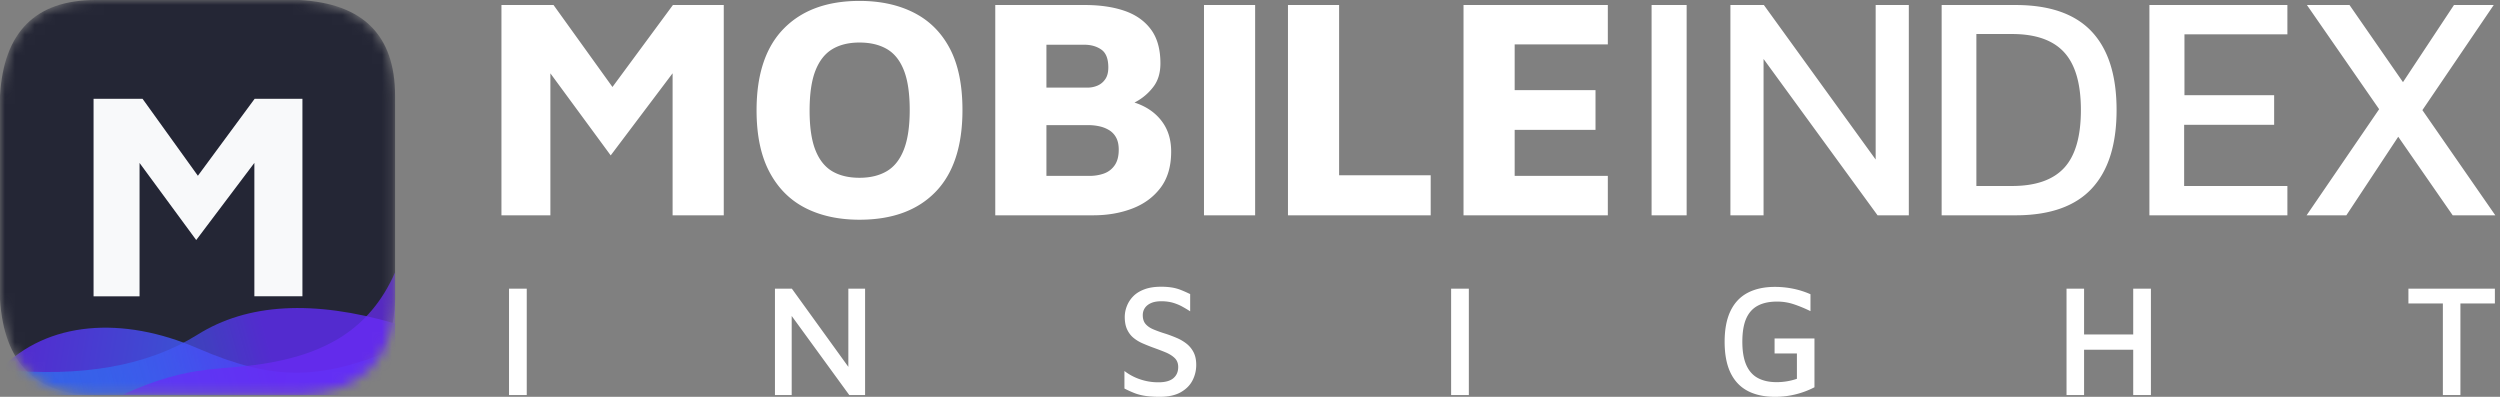 <svg xmlns="http://www.w3.org/2000/svg" width="252" height="40" fill="none"><rect width="100%" height="100%" fill="#808080" stroke="none"/><mask id="j79aujuena" width="40" height="40" x="0" y="0" maskUnits="userSpaceOnUse"><path fill="#fff" d="M0 9.645C.37 3.215 3.584 0 9.645 0h20.533c6.43.35 9.645 3.565 9.645 9.645v20.533c-.157 6.177-3.371 9.392-9.645 9.645-10.267-.002-10.267-.002-20.533 0C3.62 39.822.405 36.607 0 30.178V9.645z"/></mask><g mask="url('#j79aujuena')"><path fill="#242635" d="M0 9.645C.37 3.215 3.584 0 9.645 0h20.533c6.43.35 9.645 3.565 9.645 9.645v20.533c-.157 6.177-3.371 9.392-9.645 9.645-10.267-.002-10.267-.002-20.533 0C3.62 39.822.405 36.607 0 30.178V9.645z"/><path fill="url('#paint0_linear')" fill-opacity=".8" d="M39.823 35.158v4.665H0v-2.567c4.777-4.92 12.367-5.419 19.912-2.152 7.544 3.267 12.257 3.267 19.911.054z"/><path fill="url('#paint1_linear')" fill-opacity=".8" d="M0 37.256c8.245.805 14.882-.37 19.912-3.523 5.03-3.155 11.666-3.528 19.911-1.122v7.212H0v-2.567z"/><path fill="#6A2CF5" d="M39.823 27.456v12.367l-27.456-.039c7.142-3.256 9.855-2.285 15.089-3.273 5.234-.987 9.8-3.21 12.367-9.055z" opacity=".72"/><path fill="#F8F9FA" d="M14.067 29.867V16.425l5.712 7.77 5.861-7.775v13.447h4.845V9.956H25.67l-5.723 7.761-5.58-7.761H9.431v19.911h4.635z"/></g><path fill="#fff" d="M86.64.092c2.1 0 3.93.397 5.49 1.192 1.56.794 2.764 1.997 3.613 3.607.849 1.61 1.273 3.676 1.273 6.197 0 3.644-.907 6.399-2.722 8.263-1.814 1.864-4.366 2.797-7.655 2.797-2.1 0-3.926-.398-5.475-1.192-1.549-.794-2.753-2.008-3.613-3.639-.859-1.631-1.289-3.697-1.289-6.197 0-3.623.913-6.367 2.738-8.231C80.825 1.024 83.37.092 86.64.092zM55.796.505l5.94 8.263L67.83.505h5.125v21.198h-5.157V7.387l-6.239 8.277-6.08-8.272v14.31h-4.933V.506h5.252zm53.536 0 .288.002c1.428.023 2.674.219 3.738.586 1.135.392 2.021 1.017 2.658 1.875.637.858.955 1.997.955 3.416 0 .954-.233 1.738-.7 2.352a5.494 5.494 0 0 1-1.51 1.374l-.177.104-.218.12-.007.005.142.046c.255.088.5.19.735.306.881.434 1.57 1.038 2.069 1.811.499.774.748 1.7.748 2.781 0 1.483-.355 2.696-1.066 3.639-.711.943-1.661 1.642-2.849 2.098-1.109.425-2.329.652-3.66.68l-.287.003h-9.868V.505h9.009zm17.186 0v21.198h-5.156V.505h5.156zm8.465 0v17.162h9.231v4.036h-14.387V.505h5.156zm27.086 0v3.973h-9.39v4.608h8.149v4.004h-8.149v4.64h9.39v3.973h-14.546V.505h14.546zm7.945 0v21.198h-3.534V.505h3.534zm7.785 0 11.268 15.575V.505h3.342v21.198h-3.151l-11.491-15.76v15.76h-3.342V.505h3.374zm25.367 0 .263.002c3.305.044 5.775.934 7.408 2.668 1.677 1.78 2.515 4.417 2.515 7.913 0 3.496-.838 6.139-2.515 7.93-1.633 1.744-4.103 2.638-7.408 2.683l-.263.002h-7.448V.505h7.448zm27.404 0v2.956h-10.376v6.133h9.04v2.988h-9.072v6.165h10.408v2.956h-13.91V.505h13.91zm6.261 0 5.39 7.775 5.14-7.775h4.008l-7.192 10.596 7.351 10.602h-4.295l-5.49-7.919-5.23 7.919h-4.008l7.313-10.696-7.28-10.502h4.294zm-34.015 2.924h-3.597v15.318h3.597c2.377 0 4.127-.609 5.252-1.827s1.687-3.162 1.687-5.832c0-2.648-.562-4.587-1.687-5.816s-2.875-1.843-5.252-1.843zm-116.178.858c-1.082 0-1.995.222-2.737.667-.743.445-1.31 1.166-1.703 2.161-.393.996-.59 2.342-.59 4.037 0 1.673.197 3.003.59 3.988.392.985.96 1.695 1.703 2.13.742.434 1.655.65 2.737.65s2-.222 2.754-.667c.753-.444 1.326-1.17 1.718-2.177.393-1.006.59-2.335.59-3.988 0-1.674-.197-3.009-.59-4.004-.392-.996-.965-1.711-1.719-2.146-.753-.434-1.67-.651-2.753-.651zm23.076 8.327h-4.234v5.116h4.329c.531 0 1.019-.08 1.464-.238a2.192 2.192 0 0 0 1.082-.826c.276-.392.414-.917.414-1.574 0-.487-.085-.89-.254-1.207a1.94 1.94 0 0 0-.685-.747 3.149 3.149 0 0 0-.971-.397 4.973 4.973 0 0 0-1.145-.127zm-.414-8.105h-3.82v4.323h4.138c.361 0 .7-.07 1.019-.207.318-.138.578-.355.779-.651.202-.297.303-.689.303-1.176 0-.869-.234-1.468-.7-1.796-.467-.328-1.04-.493-1.719-.493zM53.096 39.823V29.096H51.31v10.727h1.785zm26.707 0v-7.975l5.806 7.975h1.592V29.096h-1.688v7.882l-5.694-7.882h-1.704v10.727h1.688zm37.094.177c.868 0 1.573-.153 2.115-.458.541-.306.938-.703 1.19-1.19a3.37 3.37 0 0 0 .378-1.569c0-.503-.089-.927-.266-1.27a2.605 2.605 0 0 0-.699-.86 4.33 4.33 0 0 0-.997-.587 13.539 13.539 0 0 0-1.158-.435 12.73 12.73 0 0 1-1.19-.426c-.343-.145-.609-.327-.796-.547-.188-.22-.282-.517-.282-.892 0-.279.075-.526.225-.74.151-.214.37-.38.66-.498.289-.118.659-.172 1.109-.161.397.01.756.064 1.078.16.322.097.619.22.893.37.273.15.544.311.812.483v-1.737c-.333-.16-.641-.298-.925-.41a4.45 4.45 0 0 0-.901-.25 6.835 6.835 0 0 0-1.117-.08c-.654 0-1.215.089-1.681.266-.466.176-.842.412-1.126.707a2.914 2.914 0 0 0-.635.99 3.005 3.005 0 0 0-.209 1.077c0 .504.08.927.241 1.27.161.343.375.625.643.844.269.22.569.403.901.547.332.145.67.282 1.013.41.451.161.874.322 1.271.483.396.16.715.356.957.587.241.23.362.533.362.909 0 .482-.164.86-.491 1.133-.327.274-.823.41-1.488.41a5.633 5.633 0 0 1-1.921-.321 5.342 5.342 0 0 1-1.52-.82v1.769c.354.182.697.337 1.029.466.332.129.702.223 1.11.281.407.06.879.089 1.415.089zm31.162-.177V29.096h-1.786v10.727h1.786zm30.866.177a8.571 8.571 0 0 0 3.973-.965v-4.921h-4.021v1.512h2.252v2.557a6.286 6.286 0 0 1-2.059.337c-.74 0-1.367-.139-1.882-.418-.514-.278-.903-.718-1.166-1.319-.262-.6-.394-1.377-.394-2.331 0-.965.129-1.743.386-2.332.258-.59.646-1.024 1.166-1.303.52-.279 1.172-.418 1.954-.418.579 0 1.142.09 1.689.273.547.183 1.104.413 1.673.692v-1.705a8.554 8.554 0 0 0-1.737-.555 9.199 9.199 0 0 0-1.85-.185c-1.072 0-1.986.199-2.742.595-.756.397-1.332 1.005-1.729 1.826-.396.82-.595 1.857-.595 3.112 0 1.265.199 2.307.595 3.128.397.82.973 1.428 1.729 1.825.756.397 1.675.595 2.758.595zm31.15-.177v-4.567h4.953v4.567h1.785V29.096h-1.785v4.616h-4.953v-4.616h-1.769v10.727h1.769zm37.935 0v-9.231h3.474v-1.496h-8.716v1.496h3.473v9.231h1.769z"/><defs><linearGradient id="paint0_linear" x1="1.439" x2="37.729" y1="36.334" y2="42.526" gradientUnits="userSpaceOnUse"><stop stop-color="#5F2CF5"/><stop offset="1" stop-color="#1E90FF"/></linearGradient><linearGradient id="paint1_linear" x1="27.212" x2="6.388" y1="35.284" y2="41.128" gradientUnits="userSpaceOnUse"><stop stop-color="#5F2CF5"/><stop offset="1" stop-color="#1E90FF" stop-opacity=".6"/></linearGradient></defs></svg>